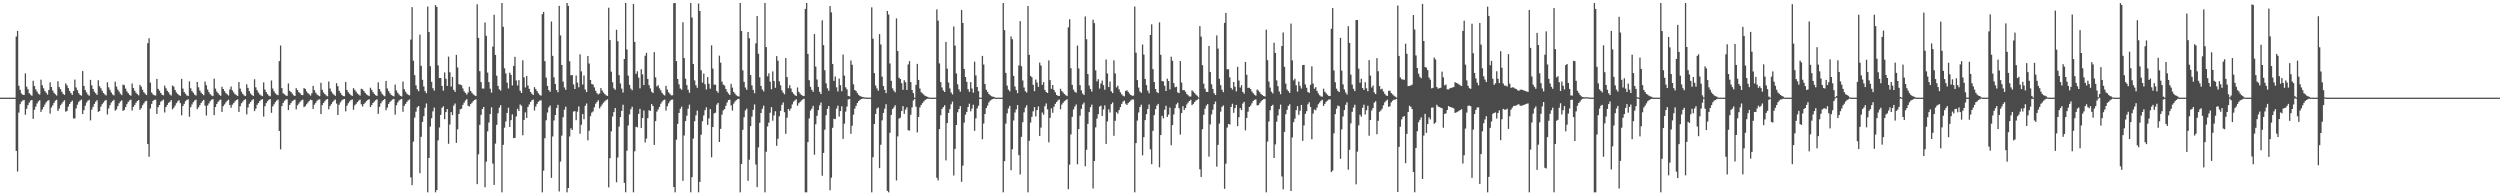 <?xml version="1.0" encoding="UTF-8"?>
<svg xmlns="http://www.w3.org/2000/svg" width="1920" height="150">
  <path d="M0 74.995h1v1.000H0zM1 74.994h1v1.000H1zM2 74.995h1v1.000H2zM3 74.996h1v1.000H3zM4 74.995h1v1.000H4zM5 74.997h1v1.000H5zM6 74.996h1v1.000H6zM7 74.997h1v1.000H7zM8 74.996h1v1.000H8zM9 74.997h1v1.000H9zM10 74.997h1v1.000H10zM11 74.996h1v1.000H11zM12 28.066h1v87.876H12zM13 23.759h1v107.973H13zM14 65.829h1v20.659H14zM15 69.024h1v11.026H15zM16 71.802h1v6.336H16zM17 72.732h1v4.494H17zM18 72.975h1v3.754H18zM19 56.359h1v31.768H19zM20 66.573h1v17.004H20zM21 68.566h1v12.180H21zM22 71.566h1v7.213H22zM23 72.648h1v4.633H23zM24 73.570h1v3.167H24zM25 62.001h1v29.299H25zM26 66.074h1v18.260H26zM27 68.682h1v13.172H27zM28 70.365h1v9.073H28zM29 71.925h1v5.955H29zM30 72.674h1v4.265H30zM31 61.201h1v24.757H31zM32 65.478h1v18.600H32zM33 67.802h1v14.333H33zM34 69.952h1v10.318H34zM35 71.197h1v7.338H35zM36 72.669h1v4.752H36zM37 69.127h1v7.786H37zM38 63.234h1v24.025H38zM39 66.824h1v15.742H39zM40 69.483h1v11.488H40zM41 71.221h1v7.757H41zM42 72.398h1v4.909H42zM43 73.345h1v3.316H43zM44 62.396h1v22.873H44zM45 66.854h1v16.610H45zM46 68.432h1v12.485H46zM47 70.437h1v9.119H47zM48 72.063h1v6.051H48zM49 72.871h1v4.134H49zM50 64.052h1v21.737H50zM51 65.533h1v19.657H51zM52 67.691h1v14.244H52zM53 69.892h1v9.988H53zM54 71.545h1v6.842H54zM55 72.881h1v4.392H55zM56 69.871h1v21.152H56zM57 61.141h1v29.771H57zM58 67.158h1v16.113H58zM59 69.282h1v11.106H59zM60 71.552h1v6.700H60zM61 72.886h1v4.375H61zM62 73.492h1v3.026H62zM63 54.586h1v33.034H63zM64 65.973h1v18.669H64zM65 69.117h1v12.081H65zM66 70.952h1v7.817H66zM67 72.622h1v4.723H67zM68 73.510h1v3.149H68zM69 61.356h1v31.093H69zM70 65.523h1v18.635H70zM71 68.307h1v13.764H71zM72 70.380h1v9.464H72zM73 71.650h1v6.476H73zM74 72.864h1v4.082H74zM75 61.622h1v24.286H75zM76 66.180h1v19.107H76zM77 67.782h1v14.147H77zM78 69.734h1v10.268H78zM79 71.456h1v7.277H79zM80 72.478h1v4.960H80zM81 73.342h1v3.394H81zM82 63.210h1v24.710H82zM83 67.091h1v16.193H83zM84 68.945h1v11.843H84zM85 70.992h1v7.776H85zM86 72.531h1v5.082H86zM87 73.258h1v3.409H87zM88 62.723h1v22.265H88zM89 66.435h1v17.574H89zM90 68.811h1v12.682H90zM91 70.373h1v9.007H91zM92 71.983h1v5.999H92zM93 73.087h1v3.954H93zM94 64.965h1v20.232H94zM95 65.461h1v18.979H95zM96 68.049h1v14.211H96zM97 70.210h1v9.826H97zM98 71.525h1v6.763H98zM99 72.827h1v4.352H99zM100 73.512h1v3.013H100zM101 64.137h1v20.776H101zM102 67.619h1v14.471H102zM103 69.637h1v10.948H103zM104 71.211h1v7.677H104zM105 72.293h1v5.260H105zM106 73.217h1v3.649H106zM107 65.187h1v19.212H107zM108 66.583h1v16.485H108zM109 68.924h1v11.907H109zM110 70.814h1v8.581H110zM111 71.924h1v5.990H111zM112 73.003h1v4.408H112zM113 33.182h1v77.477H113zM114 29.389h1v90.986H114zM115 63.427h1v19.932H115zM116 71.083h1v8.722H116zM117 72.471h1v5.050H117zM118 73.187h1v3.495H118zM119 73.349h1v3.185H119zM120 60.575h1v26.926H120zM121 68.265h1v14.044H121zM122 69.635h1v11.003H122zM123 71.390h1v6.750H123zM124 72.784h1v4.527H124zM125 73.196h1v3.360H125zM126 65.733h1v20.663H126zM127 67.784h1v14.451H127zM128 69.744h1v10.863H128zM129 70.869h1v8.091H129zM130 72.543h1v5.647H130zM131 73.357h1v3.545H131zM132 65.700h1v18.343H132zM133 66.509h1v16.251H133zM134 69.133h1v11.977H134zM135 70.945h1v8.306H135zM136 72.122h1v5.709H136zM137 73.087h1v3.890H137zM138 73.609h1v5.604H138zM139 60.555h1v28.025H139zM140 68.040h1v13.399H140zM141 70.720h1v8.985H141zM142 71.990h1v5.744H142zM143 73.244h1v3.461H143zM144 73.759h1v2.512H144zM145 62.444h1v27.220H145zM146 67.765h1v14.619H146zM147 69.996h1v10.211H147zM148 71.208h1v7.249H148zM149 72.653h1v4.547H149zM150 73.396h1v3.171H150zM151 62.914h1v20.955H151zM152 67.025h1v15.395H152zM153 69.481h1v11.306H153zM154 71.104h1v7.933H154zM155 72.204h1v5.461H155zM156 73.172h1v3.453H156zM157 62.600h1v18.542H157zM158 65.467h1v23.258H158zM159 68.780h1v12.250H159zM160 70.762h1v8.630H160zM161 72.361h1v5.292H161zM162 73.254h1v3.357H162zM163 73.855h1v2.262H163zM164 60.416h1v27.983H164zM165 68.055h1v14.185H165zM166 70.286h1v9.616H166zM167 71.544h1v6.685H167zM168 72.819h1v4.248H168zM169 73.580h1v2.890H169zM170 66.634h1v19.352H170zM171 68.373h1v13.146H171zM172 70.007h1v10.168H172zM173 71.513h1v7.146H173zM174 72.424h1v4.993H174zM175 73.344h1v3.274H175zM176 68.728h1v11.902H176zM177 66.445h1v16.324H177zM178 69.414h1v10.986H178zM179 70.953h1v8.237H179zM180 72.271h1v5.596H180zM181 73.050h1v3.825H181zM182 73.682h1v2.663H182zM183 63.041h1v22.901H183zM184 68.042h1v13.589H184zM185 70.475h1v8.814H185zM186 72.134h1v5.905H186zM187 73.267h1v3.579H187zM188 73.763h1v2.419H188zM189 64.758h1v23.087H189zM190 67.524h1v15.004H190zM191 70.013h1v9.730H191zM192 71.815h1v6.578H192zM193 72.845h1v4.162H193zM194 73.727h1v2.472H194zM195 60.895h1v24.445H195zM196 67.067h1v16.439H196zM197 69.251h1v11.259H197zM198 71.073h1v8.074H198zM199 72.493h1v5.160H199zM200 73.274h1v3.361H200zM201 73.833h1v2.299H201zM202 63.259h1v26.282H202zM203 68.759h1v12.865H203zM204 70.746h1v8.448H204zM205 72.307h1v5.421H205zM206 73.466h1v3.163H206zM207 73.958h1v2.117H207zM208 61.788h1v24.838H208zM209 67.994h1v13.735H209zM210 70.111h1v9.997H210zM211 71.698h1v6.780H211zM212 72.628h1v4.612H212zM213 73.090h1v3.354H213zM214 46.950h1v53.588H214zM215 34.966h1v79.762H215zM216 67.706h1v13.807H216zM217 71.660h1v7.396H217zM218 72.420h1v4.979H218zM219 73.316h1v3.054H219zM220 73.612h1v2.671H220zM221 64.107h1v20.476H221zM222 69.722h1v10.856H222zM223 70.657h1v8.491H223zM224 71.864h1v5.825H224zM225 73.146h1v3.904H225zM226 73.737h1v2.757H226zM227 67.709h1v16.309H227zM228 69.119h1v11.756H228zM229 70.739h1v8.845H229zM230 71.591h1v6.591H230zM231 72.885h1v4.202H231zM232 73.074h1v3.489H232zM233 67.634h1v14.671H233zM234 68.312h1v13.176H234zM235 70.233h1v9.835H235zM236 71.529h1v7.205H236zM237 72.380h1v5.153H237zM238 73.400h1v3.077H238zM239 71.646h1v5.329H239zM240 65.966h1v17.714H240zM241 69.233h1v11.132H241zM242 71.170h1v7.836H242zM243 72.544h1v4.894H243zM244 73.301h1v3.258H244zM245 73.884h1v2.389H245zM246 63.613h1v23.977H246zM247 68.949h1v11.803H247zM248 71.005h1v8.095H248zM249 72.205h1v5.441H249zM250 73.259h1v3.286H250zM251 73.940h1v2.111H251zM252 62.620h1v21.328H252zM253 67.920h1v13.544H253zM254 70.237h1v9.733H254zM255 71.792h1v6.616H255zM256 72.722h1v4.486H256zM257 73.614h1v2.752H257zM258 63.917h1v15.643H258zM259 66.196h1v22.142H259zM260 69.701h1v10.751H260zM261 71.336h1v7.249H261zM262 72.802h1v4.374H262zM263 73.663h1v2.710H263zM264 73.945h1v2.094H264zM265 62.927h1v22.560H265zM266 69.094h1v12.104H266zM267 70.846h1v8.456H267zM268 71.929h1v6.016H268zM269 73.022h1v3.887H269zM270 73.719h1v2.658H270zM271 67.677h1v16.624H271zM272 68.947h1v11.987H272zM273 70.390h1v9.369H273zM274 71.768h1v6.665H274zM275 72.611h1v4.681H275zM276 73.430h1v3.040H276zM277 68.127h1v11.987H277zM278 68.598h1v13.196H278zM279 69.913h1v10.001H279zM280 71.300h1v7.559H280zM281 72.492h1v5.173H281zM282 73.176h1v3.580H282zM283 73.755h1v2.412H283zM284 67.373h1v14.778H284zM285 68.945h1v11.870H285zM286 70.744h1v8.316H286zM287 72.150h1v5.876H287zM288 73.144h1v3.807H288zM289 73.688h1v2.585H289zM290 63.240h1v24.228H290zM291 68.387h1v13.699H291zM292 70.313h1v9.096H292zM293 72.096h1v5.772H293zM294 73.266h1v3.545H294zM295 73.926h1v2.121H295zM296 62.143h1v22.519H296zM297 67.919h1v14.740H297zM298 69.916h1v9.926H298zM299 71.564h1v6.701H299zM300 72.839h1v4.462H300zM301 73.515h1v2.894H301zM302 74.000h1v1.990H302zM303 64.949h1v23.098H303zM304 69.482h1v11.368H304zM305 71.247h1v7.451H305zM306 72.618h1v4.601H306zM307 73.649h1v2.792H307zM308 74.041h1v1.949H308zM309 62.652h1v23.138H309zM310 68.448h1v12.856H310zM311 70.393h1v9.419H311zM312 71.879h1v6.409H312zM313 72.763h1v4.351H313zM314 73.197h1v3.169H314zM315 30.425h1v105.831H315zM316 5.472h1v136.716H316zM317 46.612h1v62.132H317zM318 57.689h1v32.634H318zM319 65.546h1v20.234H319zM320 68.524h1v13.879H320zM321 70.043h1v11.366H321zM322 26.560h1v106.404H322zM323 50.550h1v54.536H323zM324 61.280h1v32.352H324zM325 66.400h1v22.823H325zM326 70.033h1v12.695H326zM327 71.561h1v7.912H327zM328 5.013h1v142.691H328zM329 24.637h1v96.650H329zM330 50.840h1v46.377H330zM331 62.874h1v27.943H331zM332 67.738h1v17.841H332zM333 69.571h1v13.089H333zM334 3.877h1v143.828H334zM335 5.350h1v140.634H335zM336 50.228h1v57.581H336zM337 59.893h1v38.015H337zM338 59.880h1v28.348H338zM339 66.013h1v16.797H339zM340 69.585h1v12.070H340zM341 55.580h1v35.943H341zM342 60.483h1v25.564H342zM343 66.019h1v17.768H343zM344 43.488h1v66.976H344zM345 55.477h1v40.181H345zM346 66.449h1v19.653H346zM347 59.045h1v29.399H347zM348 68.984h1v12.140H348zM349 70.553h1v8.942H349zM350 42.122h1v67.577H350zM351 51.796h1v47.539H351zM352 64.649h1v22.870H352zM353 65.020h1v18.933H353zM354 65.457h1v18.022H354zM355 67.938h1v12.616H355zM356 70.161h1v8.667H356zM357 71.361h1v5.779H357zM358 72.629h1v3.519H358zM359 71.018h1v10.193H359zM360 66.684h1v15.119H360zM361 69.820h1v10.131H361zM362 71.286h1v7.606H362zM363 72.495h1v5.148H363zM364 73.223h1v3.461H364zM365 73.776h1v2.488H365zM366 3.307h1v138.086H366zM367 29.091h1v89.451H367zM368 54.688h1v41.267H368zM369 63.061h1v25.150H369zM370 67.942h1v15.769H370zM371 68.049h1v14.086H371zM372 17.307h1v126.499H372zM373 27.518h1v96.628H373zM374 55.768h1v45.138H374zM375 63.069h1v31.042H375zM376 68.080h1v19.533H376zM377 71.124h1v11.322H377zM378 35.811h1v89.859H378zM379 11.309h1v130.711H379zM380 42.173h1v68.131H380zM381 58.188h1v37.712H381zM382 65.961h1v21.004H382zM383 68.602h1v14.068H383zM384 69.554h1v11.225H384zM385 2.296h1v145.409H385zM386 20.566h1v90.628H386zM387 52.437h1v45.624H387zM388 56.370h1v36.920H388zM389 63.480h1v23.229H389zM390 67.933h1v14.821H390zM391 55.795h1v41.752H391zM392 57.495h1v34.781H392zM393 65.635h1v22.206H393zM394 50.653h1v55.419H394zM395 43.631h1v62.231H395zM396 61.785h1v27.641H396zM397 65.625h1v17.939H397zM398 61.545h1v23.710H398zM399 69.679h1v10.537H399zM400 71.412h1v9.729H400zM401 46.322h1v57.587H401zM402 59.436h1v32.655H402zM403 67.192h1v19.106H403zM404 58.312h1v32.286H404zM405 65.712h1v16.452H405zM406 68.206h1v12.027H406zM407 70.657h1v7.683H407zM408 71.963h1v5.080H408zM409 72.972h1v3.490H409zM410 66.939h1v17.934H410zM411 68.470h1v13.344H411zM412 69.991h1v9.786H412zM413 71.644h1v6.534H413zM414 72.864h1v4.402H414zM415 73.479h1v3.583H415zM416 10.896h1v136.809H416zM417 9.147h1v121.916H417zM418 46.930h1v59.191H418zM419 59.606h1v32.754H419zM420 65.942h1v20.496H420zM421 69.213h1v13.286H421zM422 70.428h1v10.614H422zM423 16.465h1v120.152H423zM424 42.918h1v61.881H424zM425 59.410h1v33.107H425zM426 64.581h1v23.755H426zM427 69.099h1v13.915H427zM428 70.852h1v9.626H428zM429 4.506h1v142.558H429zM430 27.201h1v96.886H430zM431 49.902h1v54.258H431zM432 62.692h1v27.390H432zM433 67.167h1v17.102H433zM434 68.972h1v12.970H434zM435 2.296h1v145.409H435zM436 4.510h1v139.868H436zM437 47.037h1v57.764H437zM438 57.847h1v40.704H438zM439 57.586h1v42.261H439zM440 64.825h1v20.838H440zM441 68.343h1v17.022H441zM442 57.938h1v34.382H442zM443 63.457h1v22.296H443zM444 67.003h1v14.763H444zM445 41.729h1v60.971H445zM446 54.784h1v41.027H446zM447 64.910h1v22.621H447zM448 57.970h1v33.580H448zM449 68.755h1v12.519H449zM450 70.704h1v8.787H450zM451 43.010h1v64.763H451zM452 48.806h1v51.622H452zM453 61.455h1v27.765H453zM454 64.586h1v21.911H454zM455 64.904h1v20.682H455zM456 67.138h1v15.287H456zM457 69.659h1v10.011H457zM458 71.592h1v6.678H458zM459 72.486h1v4.521H459zM460 71.759h1v11.516H460zM461 67.644h1v14.099H461zM462 69.525h1v10.701H462zM463 71.068h1v7.784H463zM464 72.257h1v5.589H464zM465 73.197h1v3.683H465zM466 73.652h1v2.623H466zM467 5.940h1v137.957H467zM468 30.758h1v90.728H468zM469 55.023h1v45.908H469zM470 63.171h1v26.357H470zM471 67.844h1v18.215H471zM472 68.950h1v14.030H472zM473 22.811h1v117.177H473zM474 31.702h1v89.261H474zM475 57.713h1v39.508H475zM476 64.089h1v25.819H476zM477 68.059h1v17.105H477zM478 71.040h1v9.398H478zM479 45.312h1v95.109H479zM480 2.296h1v145.356H480zM481 37.987h1v77.768H481zM482 58.055h1v38.363H482zM483 65.155h1v22.726H483zM484 68.046h1v15.862H484zM485 69.335h1v12.622H485zM486 3.043h1v144.662H486zM487 32.164h1v84.080H487zM488 56.727h1v40.663H488zM489 54.717h1v43.098H489zM490 59.589h1v27.905H490zM491 67.826h1v15.761H491zM492 53.185h1v45.082H492zM493 57.149h1v33.455H493zM494 65.348h1v19.542H494zM495 42.800h1v66.668H495zM496 40.560h1v65.899H496zM497 60.640h1v30.128H497zM498 65.370h1v19.321H498zM499 67.879h1v17.296H499zM500 70.462h1v9.481H500zM501 71.476h1v9.967H501zM502 40.025h1v71.294H502zM503 59.381h1v33.631H503zM504 66.388h1v19.366H504zM505 65.434h1v18.620H505zM506 67.839h1v14.287H506zM507 69.358h1v10.293H507zM508 71.322h1v6.811H508zM509 72.595h1v4.402H509zM510 73.322h1v3.178H510zM511 65.921h1v19.019H511zM512 68.756h1v12.868H512zM513 70.864h1v8.497H513zM514 72.061h1v5.706H514zM515 73.221h1v3.444H515zM516 73.187h1v3.269H516zM517 2.457h1v141.155H517zM518 2.296h1v145.409H518zM519 46.877h1v60.441H519zM520 60.685h1v34.436H520zM521 64.766h1v22.027H521zM522 67.975h1v15.553H522zM523 68.919h1v13.004H523zM524 17.092h1v121.797H524zM525 44.584h1v59.475H525zM526 60.416h1v32.545H526zM527 65.381h1v23.508H527zM528 68.905h1v14.620H528zM529 71.230h1v9.136H529zM530 2.296h1v145.409H530zM531 13.473h1v122.541H531zM532 49.112h1v57.287H532zM533 61.754h1v31.403H533zM534 65.409h1v23.149H534zM535 67.426h1v17.496H535zM536 2.706h1v144.998H536zM537 8.442h1v131.213H537zM538 53.966h1v49.530H538zM539 63.428h1v29.682H539zM540 56.529h1v32.143H540zM541 64.697h1v19.917H541zM542 68.691h1v13.726H542zM543 59.162h1v36.744H543zM544 64.294h1v26.708H544zM545 68.073h1v15.695H545zM546 34.794h1v86.031H546zM547 52.702h1v44.816H547zM548 65.005h1v22.081H548zM549 65.039h1v21.481H549zM550 69.853h1v10.524H550zM551 71.205h1v7.785H551zM552 42.764h1v66.291H552zM553 48.127h1v50.866H553zM554 62.654h1v25.374H554zM555 64.984h1v19.796H555zM556 65.710h1v18.125H556zM557 68.303h1v12.887H557zM558 70.476h1v8.225H558zM559 71.825h1v5.015H559zM560 72.979h1v3.591H560zM561 64.367h1v16.647H561zM562 67.299h1v17.625H562zM563 70.535h1v9.087H563zM564 71.898h1v6.102H564zM565 73.143h1v3.797H565zM566 73.827h1v2.297H566zM567 74.119h1v1.786H567zM568 2.296h1v145.409H568zM569 23.790h1v102.156H569zM570 54.002h1v45.701H570zM571 62.867h1v27.175H571zM572 67.203h1v17.624H572zM573 68.987h1v14.444H573zM574 24.560h1v114.271H574zM575 29.374h1v93.240H575zM576 57.638h1v39.256H576zM577 65.604h1v23.971H577zM578 69.055h1v15.332H578zM579 71.633h1v8.573H579zM580 33.267h1v93.081H580zM581 12.322h1v131.377H581zM582 41.264h1v71.942H582zM583 59.393h1v34.941H583zM584 66.013h1v20.748H584zM585 68.709h1v14.832H585zM586 70.189h1v10.986H586zM587 2.296h1v145.409H587zM588 36.156h1v80.356H588zM589 58.628h1v38.507H589zM590 56.309h1v37.854H590zM591 62.739h1v23.842H591zM592 68.562h1v13.757H592zM593 54.852h1v37.887H593zM594 62.249h1v26.374H594zM595 67.442h1v18.015H595zM596 43.114h1v68.858H596zM597 46.610h1v59.931H597zM598 62.464h1v26.890H598zM599 65.514h1v19.660H599zM600 69.396h1v11.117H600zM601 71.137h1v7.562H601zM602 72.372h1v13.804H602zM603 44.528h1v58.211H603zM604 59.178h1v31.204H604zM605 67.761h1v15.966H605zM606 65.449h1v19.595H606zM607 67.946h1v15.286H607zM608 70.687h1v9.498H608zM609 71.985h1v6.109H609zM610 73.140h1v3.972H610zM611 73.716h1v2.521H611zM612 67.160h1v14.027H612zM613 70.528h1v8.775H613zM614 71.844h1v6.460H614zM615 72.906h1v4.307H615zM616 73.511h1v2.875H616zM617 73.807h1v2.027H617zM618 6.835h1v140.869H618zM619 2.296h1v145.409H619zM620 41.398h1v67.772H620zM621 61.602h1v29.384H621zM622 66.684h1v18.275H622zM623 68.951h1v14.471H623zM624 70.496h1v10.802H624zM625 26.142h1v92.689H625zM626 51.120h1v44.293H626zM627 61.058h1v27.874H627zM628 66.782h1v17.816H628zM629 70.484h1v10.455H629zM630 72.265h1v6.478H630zM631 15.621h1v119.346H631zM632 34.665h1v82.780H632zM633 53.958h1v45.639H633zM634 64.035h1v24.414H634zM635 67.821h1v15.738H635zM636 69.741h1v11.668H636zM637 4.629h1v141.512H637zM638 9.520h1v126.925H638zM639 49.093h1v49.068H639zM640 62.121h1v29.071H640zM641 58.710h1v32.772H641zM642 67.060h1v16.365H642zM643 70.220h1v10.947H643zM644 60.300h1v29.245H644zM645 65.447h1v19.863H645zM646 70.086h1v11.582H646zM647 41.901h1v64.773H647zM648 58.052h1v36.914H648zM649 67.063h1v18.639H649zM650 68.646h1v13.169H650zM651 73.685h1v2.719H651zM652 74.059h1v1.921H652zM653 46.455h1v56.298H653zM654 49.711h1v46.833H654zM655 64.784h1v23.271H655zM656 69.101h1v14.330H656zM657 69.933h1v11.369H657zM658 71.551h1v7.556H658zM659 72.909h1v4.734H659zM660 73.765h1v2.934H660zM661 74.213h1v1.815H661zM662 74.462h1v1.313H662zM663 74.702h1v1.000H663zM664 74.887h1v1.000H664zM665 74.909h1v1.000H665zM666 74.999h1v1.000H666zM667 75.000h1v1.000H667zM668 75.000h1v1.000H668zM669 5.688h1v142.016H669zM670 29.676h1v91.115H670zM671 56.165h1v39.058H671zM672 65.619h1v21.945H672zM673 67.867h1v15.527H673zM674 69.696h1v12.831H674zM675 26.238h1v102.901H675zM676 34.152h1v77.006H676zM677 58.865h1v33.535H677zM678 66.062h1v20.668H678zM679 69.022h1v14.511H679zM680 71.503h1v8.521H680zM681 8.397h1v138.181H681zM682 11.153h1v136.552H682zM683 48.731h1v53.194H683zM684 62.072h1v26.194H684zM685 67.823h1v16.001H685zM686 69.606h1v12.878H686zM687 70.929h1v9.931H687zM688 14.123h1v124.471H688zM689 39.195h1v65.534H689zM690 59.675h1v31.427H690zM691 60.717h1v29.649H691zM692 63.877h1v21.440H692zM693 68.945h1v12.539H693zM694 61.627h1v25.769H694zM695 63.190h1v20.990H695zM696 69.044h1v13.369H696zM697 49.517h1v50.514H697zM698 46.946h1v53.330H698zM699 63.007h1v25.126H699zM700 69.108h1v13.396H700zM701 71.546h1v5.633H701zM702 75.000h1v1.000H702zM703 65.165h1v16.781H703zM704 49.032h1v52.638H704zM705 61.407h1v28.380H705zM706 68.019h1v14.509H706zM707 70.849h1v9.738H707zM708 71.723h1v7.471H708zM709 72.648h1v5.252H709zM710 73.561h1v3.318H710zM711 74.030h1v2.159H711zM712 74.371h1v1.451H712zM713 74.895h1v1.000H713zM714 75.000h1v1.000H714zM715 75.000h1v1.000H715zM716 75.000h1v1.000H716zM717 75.000h1v1.000H717zM718 75.000h1v1.000H718zM719 7.208h1v129.360H719zM720 15.812h1v122.809H720zM721 48.694h1v50.427H721zM722 63.033h1v25.506H722zM723 67.189h1v16.366H723zM724 69.492h1v12.761H724zM725 70.613h1v10.221H725zM726 32.214h1v90.953H726zM727 52.718h1v41.802H727zM728 63.388h1v23.396H728zM729 67.880h1v15.858H729zM730 70.999h1v9.136H730zM731 72.507h1v5.529H731zM732 20.312h1v114.478H732zM733 35.033h1v79.307H733zM734 56.420h1v39.565H734zM735 64.753h1v21.484H735zM736 68.610h1v15.102H736zM737 70.377h1v11.123H737zM738 7.697h1v131.946H738zM739 17.677h1v109.572H739zM740 52.924h1v41.256H740zM741 59.157h1v28.883H741zM742 62.896h1v23.065H742zM743 68.466h1v13.714H743zM744 70.524h1v9.158H744zM745 63.070h1v22.410H745zM746 67.967h1v15.415H746zM747 71.144h1v9.305H747zM748 47.332h1v53.149H748zM749 57.908h1v32.969H749zM750 66.791h1v16.443H750zM751 69.970h1v11.222H751zM752 74.965h1v1.000H752zM753 75.000h1v1.000H753zM754 42.889h1v64.089H754zM755 49.582h1v45.292H755zM756 64.581h1v22.967H756zM757 68.933h1v14.075H757zM758 70.584h1v10.481H758zM759 72.121h1v6.542H759zM760 73.168h1v4.160H760zM761 73.858h1v2.681H761zM762 74.217h1v1.839H762zM763 74.450h1v1.242H763zM764 74.999h1v1.000H764zM765 75.000h1v1.000H765zM766 75.000h1v1.000H766zM767 75.000h1v1.000H767zM768 75.000h1v1.000H768zM769 74.986h1v1.000H769zM770 2.296h1v145.409H770zM771 23.125h1v100.617H771zM772 55.977h1v38.946H772zM773 65.748h1v21.334H773zM774 68.791h1v14.536H774zM775 70.137h1v11.172H775zM776 27.965h1v102.765H776zM777 30.172h1v84.450H777zM778 58.271h1v34.242H778zM779 66.469h1v19.941H779zM780 69.202h1v14.761H780zM781 71.526h1v9.140H781zM782 50.265h1v68.895H782zM783 16.222h1v117.819H783zM784 50.820h1v54.303H784zM785 61.785h1v32.111H785zM786 67.197h1v19.093H786zM787 70.042h1v12.648H787zM788 71.066h1v9.766H788zM789 4.613h1v143.092H789zM790 42.119h1v66.002H790zM791 58.311h1v35.884H791zM792 59.363h1v30.363H792zM793 65.139h1v20.347H793zM794 69.983h1v12.275H794zM795 61.079h1v28.322H795zM796 63.416h1v21.119H796zM797 66.738h1v15.017H797zM798 48.062h1v56.385H798zM799 50.321h1v47.698H799zM800 65.199h1v21.244H800zM801 63.074h1v25.023H801zM802 69.039h1v12.510H802zM803 70.679h1v8.791H803zM804 71.427h1v12.597H804zM805 46.369h1v62.945H805zM806 61.566h1v28.952H806zM807 68.174h1v15.050H807zM808 65.302h1v21.307H808zM809 69.066h1v12.908H809zM810 70.864h1v8.882H810zM811 72.892h1v5.454H811zM812 73.593h1v3.511H812zM813 73.746h1v2.627H813zM814 68.224h1v15.710H814zM815 69.869h1v10.466H815zM816 71.009h1v7.884H816zM817 72.184h1v5.520H817zM818 73.112h1v3.841H818zM819 73.762h1v2.493H819zM820 21.002h1v124.257H820zM821 14.776h1v111.704H821zM822 52.358h1v50.842H822zM823 65.156h1v24.532H823zM824 68.795h1v15.263H824zM825 70.435h1v11.413H825zM826 71.230h1v8.984H826zM827 35.017h1v91.180H827zM828 52.558h1v46.547H828zM829 65.421h1v23.426H829zM830 69.404h1v14.192H830zM831 71.809h1v8.418H831zM832 72.966h1v5.835H832zM833 12.642h1v115.026H833zM834 30.147h1v84.913H834zM835 56.830h1v38.304H835zM836 65.663h1v20.476H836zM837 68.322h1v14.017H837zM838 70.301h1v10.045H838zM839 15.168h1v129.553H839zM840 17.783h1v105.861H840zM841 54.003h1v43.851H841zM842 62.471h1v28.640H842zM843 60.822h1v26.862H843zM844 68.027h1v13.845H844zM845 64.138h1v16.996H845zM846 61.828h1v27.207H846zM847 65.360h1v18.723H847zM848 68.929h1v12.005H848zM849 45.696h1v64.836H849zM850 56.446h1v36.832H850zM851 66.867h1v17.152H851zM852 62.686h1v23.743H852zM853 70.153h1v9.837H853zM854 71.475h1v7.209H854zM855 46.353h1v57.927H855zM856 56.360h1v36.420H856zM857 67.104h1v19.047H857zM858 65.867h1v21.408H858zM859 68.629h1v15.903H859zM860 70.835h1v11.415H860zM861 72.452h1v7.344H861zM862 73.549h1v4.551H862zM863 74.021h1v3.215H863zM864 69.891h1v9.709H864zM865 69.255h1v11.400H865zM866 70.614h1v8.602H866zM867 71.906h1v6.341H867zM868 72.960h1v4.198H868zM869 73.555h1v2.810H869zM870 73.427h1v3.010H870zM871 5.037h1v142.668H871zM872 40.483h1v69.438H872zM873 61.494h1v31.118H873zM874 67.298h1v19.079H874zM875 70.298h1v11.866H875zM876 71.309h1v9.061H876zM877 34.179h1v85.091H877zM878 41.950h1v63.417H878zM879 60.610h1v31.658H879zM880 65.365h1v22.282H880zM881 69.514h1v14.195H881zM882 71.621h1v8.595H882zM883 26.891h1v87.816H883zM884 18.704h1v107.400H884zM885 53.092h1v47.431H885zM886 62.969h1v25.449H886zM887 68.370h1v15.520H887zM888 70.729h1v10.375H888zM889 71.499h1v8.295H889zM890 17.172h1v111.315H890zM891 42.068h1v61.684H891zM892 62.262h1v26.713H892zM893 62.512h1v28.418H893zM894 65.843h1v18.453H894zM895 69.865h1v11.327H895zM896 60.405h1v29.411H896zM897 62.190h1v25.830H897zM898 68.672h1v13.984H898zM899 43.502h1v68.056H899zM900 46.697h1v49.362H900zM901 63.841h1v24.064H901zM902 67.002h1v16.066H902zM903 66.564h1v13.599H903zM904 70.905h1v8.001H904zM905 71.536h1v11.550H905zM906 46.905h1v56.454H906zM907 63.383h1v23.476H907zM908 69.213h1v12.340H908zM909 69.218h1v15.312H909zM910 70.410h1v12.565H910zM911 72.186h1v8.051H911zM912 73.170h1v5.632H912zM913 74.063h1v3.481H913zM914 74.114h1v2.509H914zM915 69.359h1v11.405H915zM916 70.341h1v9.448H916zM917 71.452h1v6.953H917zM918 72.629h1v4.561H918zM919 73.524h1v3.104H919zM920 74.789h1v1.000H920zM921 20.045h1v109.939H921zM922 28.125h1v107.784H922zM923 50.098h1v49.120H923zM924 64.251h1v23.909H924zM925 68.090h1v15.414H925zM926 70.522h1v10.580H926zM927 70.611h1v9.311H927zM928 35.277h1v85.068H928zM929 55.237h1v40.317H929zM930 64.712h1v23.134H930zM931 68.276h1v15.981H931zM932 71.599h1v8.397H932zM933 72.979h1v4.986H933zM934 27.162h1v100.854H934zM935 37.345h1v73.905H935zM936 60.510h1v34.401H936zM937 65.357h1v20.414H937zM938 68.857h1v13.204H938zM939 70.765h1v10.211H939zM940 17.585h1v127.393H940zM941 9.945h1v115.747H941zM942 53.161h1v44.822H942zM943 53.245h1v41.967H943zM944 59.406h1v36.253H944zM945 67.472h1v14.643H945zM946 68.806h1v10.881H946zM947 62.979h1v23.638H947zM948 66.581h1v16.446H948zM949 70.146h1v10.450H949zM950 51.295h1v45.570H950zM951 61.845h1v28.235H951zM952 67.283h1v15.770H952zM953 65.418h1v19.142H953zM954 70.536h1v9.004H954zM955 71.947h1v6.269H955zM956 47.581h1v52.575H956zM957 57.399h1v33.174H957zM958 67.552h1v18.267H958zM959 67.310h1v14.886H959zM960 68.360h1v12.808H960zM961 70.249h1v9.102H961zM962 71.588h1v5.983H962zM963 72.744h1v3.890H963zM964 73.486h1v2.846H964zM965 68.758h1v12.162H965zM966 69.524h1v11.251H966zM967 70.849h1v8.436H967zM968 72.233h1v5.661H968zM969 73.010h1v3.867H969zM970 73.744h1v2.446H970zM971 74.152h1v1.772H971zM972 22.771h1v124.934H972zM973 46.246h1v62.525H973zM974 62.593h1v30.733H974zM975 67.274h1v17.415H975zM976 70.463h1v10.938H976zM977 71.754h1v8.738H977zM978 32.796h1v88.565H978zM979 40.630h1v70.293H979zM980 61.724h1v31.755H980zM981 66.192h1v22.498H981zM982 70.264h1v13.602H982zM983 72.366h1v7.950H983zM984 35.310h1v100.224H984zM985 24.914h1v120.468H985zM986 51.349h1v49.930H986zM987 64.181h1v23.517H987zM988 68.763h1v15.573H988zM989 70.016h1v11.360H989zM990 71.328h1v8.736H990zM991 18.138h1v128.535H991zM992 46.395h1v59.156H992zM993 61.764h1v32.091H993zM994 60.452h1v30.663H994zM995 65.560h1v19.089H995zM996 70.331h1v11.184H996zM997 62.680h1v25.531H997zM998 65.908h1v19.062H998zM999 67.995h1v12.604H999zM1000 49.954h1v58.255H1000zM1001 49.803h1v46.553H1001zM1002 64.794h1v22.679H1002zM1003 67.400h1v17.987H1003zM1004 70.658h1v9.481H1004zM1005 71.332h1v7.202H1005zM1006 65.131h1v17.039H1006zM1007 50.930h1v56.093H1007zM1008 64.129h1v23.121H1008zM1009 68.088h1v16.041H1009zM1010 66.902h1v17.830H1010zM1011 69.861h1v12.759H1011zM1012 71.707h1v8.374H1012zM1013 73.151h1v5.568H1013zM1014 74.055h1v3.346H1014zM1015 74.243h1v2.352H1015zM1016 68.107h1v13.239H1016zM1017 70.477h1v9.274H1017zM1018 71.627h1v6.579H1018zM1019 72.816h1v4.498H1019zM1020 73.652h1v2.781H1020zM1021 73.781h1v2.541H1021zM1022 22.083h1v110.050H1022zM1023 6.204h1v124.785H1023zM1024 54.096h1v48.359H1024zM1025 63.156h1v24.500H1025zM1026 68.116h1v15.334H1026zM1027 69.850h1v11.220H1027zM1028 70.687h1v10.869H1028zM1029 29.096h1v92.844H1029zM1030 54.206h1v45.176H1030zM1031 64.810h1v24.628H1031zM1032 68.729h1v15.793H1032zM1033 71.017h1v9.465H1033zM1034 72.618h1v5.993H1034zM1035 20.096h1v110.188H1035zM1036 32.991h1v82.071H1036zM1037 57.269h1v37.436H1037zM1038 64.903h1v21.016H1038zM1039 68.214h1v14.375H1039zM1040 70.000h1v10.428H1040zM1041 15.404h1v126.176H1041zM1042 15.335h1v101.075H1042zM1043 52.714h1v43.537H1043zM1044 63.550h1v24.591H1044zM1045 60.478h1v29.127H1045zM1046 67.511h1v15.293H1046zM1047 69.094h1v11.296H1047zM1048 63.130h1v24.796H1048zM1049 67.809h1v16.878H1049zM1050 70.104h1v11.107H1050zM1051 46.205h1v58.037H1051zM1052 58.043h1v34.089H1052zM1053 67.156h1v17.731H1053zM1054 65.644h1v17.367H1054zM1055 71.033h1v7.768H1055zM1056 72.256h1v5.522H1056zM1057 44.625h1v58.467H1057zM1058 54.716h1v38.072H1058zM1059 66.089h1v19.784H1059zM1060 68.605h1v16.208H1060zM1061 68.129h1v15.373H1061zM1062 70.253h1v10.576H1062zM1063 71.991h1v6.578H1063zM1064 73.208h1v4.242H1064zM1065 73.743h1v2.797H1065zM1066 69.811h1v12.285H1066zM1067 69.637h1v11.945H1067zM1068 71.495h1v7.168H1068zM1069 72.470h1v4.900H1069zM1070 73.423h1v3.117H1070zM1071 74.140h1v2.352H1071zM1072 74.983h1v1.000H1072zM1073 4.264h1v143.206H1073zM1074 42.977h1v69.834H1074zM1075 59.471h1v37.838H1075zM1076 60.842h1v30.837H1076zM1077 61.146h1v28.627H1077zM1078 61.287h1v27.834H1078zM1079 33.515h1v91.813H1079zM1080 41.326h1v61.472H1080zM1081 66.161h1v19.840H1081zM1082 65.959h1v15.233H1082zM1083 65.640h1v16.346H1083zM1084 64.953h1v18.821H1084zM1085 11.531h1v120.512H1085zM1086 22.705h1v124.950H1086zM1087 42.589h1v71.076H1087zM1088 52.202h1v48.599H1088zM1089 56.505h1v37.376H1089zM1090 58.983h1v33.012H1090zM1091 60.131h1v29.959H1091zM1092 2.946h1v134.535H1092zM1093 31.479h1v72.668H1093zM1094 51.513h1v35.956H1094zM1095 51.914h1v50.114H1095zM1096 53.882h1v41.345H1096zM1097 59.471h1v30.672H1097zM1098 61.191h1v30.578H1098zM1099 67.823h1v14.852H1099zM1100 67.466h1v15.084H1100zM1101 44.193h1v50.908H1101zM1102 45.668h1v48.443H1102zM1103 66.758h1v13.668H1103zM1104 68.106h1v13.697H1104zM1105 67.692h1v14.585H1105zM1106 67.392h1v15.287H1106zM1107 55.011h1v28.131H1107zM1108 59.416h1v38.686H1108zM1109 65.518h1v21.939H1109zM1110 64.939h1v22.168H1110zM1111 68.603h1v15.878H1111zM1112 68.664h1v12.760H1112zM1113 67.829h1v14.309H1113zM1114 67.513h1v14.849H1114zM1115 67.109h1v15.633H1115zM1116 66.842h1v16.385H1116zM1117 63.121h1v23.595H1117zM1118 63.722h1v22.574H1118zM1119 64.124h1v21.692H1119zM1120 64.803h1v20.333H1120zM1121 65.543h1v18.954H1121zM1122 66.101h1v17.762H1122zM1123 23.742h1v101.836H1123zM1124 15.947h1v103.298H1124zM1125 49.652h1v49.124H1125zM1126 61.750h1v24.742H1126zM1127 65.880h1v15.364H1127zM1128 67.751h1v13.328H1128zM1129 68.183h1v13.384H1129zM1130 18.206h1v118.408H1130zM1131 40.926h1v58.595H1131zM1132 56.029h1v31.595H1132zM1133 60.214h1v24.208H1133zM1134 63.447h1v19.147H1134zM1135 65.487h1v16.921H1135zM1136 17.655h1v123.692H1136zM1137 34.310h1v83.998H1137zM1138 52.443h1v48.427H1138zM1139 58.561h1v36.092H1139zM1140 61.056h1v30.693H1140zM1141 63.012h1v26.243H1141zM1142 5.109h1v142.596H1142zM1143 12.259h1v123.578H1143zM1144 50.107h1v48.096H1144zM1145 46.747h1v46.613H1145zM1146 60.466h1v26.941H1146zM1147 65.190h1v21.562H1147zM1148 63.973h1v22.374H1148zM1149 54.744h1v36.328H1149zM1150 60.552h1v26.249H1150zM1151 63.788h1v21.008H1151zM1152 39.302h1v68.377H1152zM1153 52.042h1v39.576H1153zM1154 64.102h1v19.532H1154zM1155 65.756h1v18.454H1155zM1156 65.764h1v18.487H1156zM1157 66.456h1v17.036H1157zM1158 41.572h1v57.458H1158zM1159 64.278h1v24.989H1159zM1160 67.474h1v16.759H1160zM1161 67.055h1v15.567H1161zM1162 67.160h1v14.189H1162zM1163 67.916h1v13.328H1163zM1164 68.375h1v12.677H1164zM1165 69.348h1v11.030H1165zM1166 69.720h1v10.365H1166zM1167 68.943h1v12.197H1167zM1168 68.739h1v12.532H1168zM1169 69.095h1v11.785H1169zM1170 69.508h1v11.010H1170zM1171 69.892h1v10.191H1171zM1172 70.282h1v9.458H1172zM1173 70.554h1v8.876H1173zM1174 7.671h1v140.034H1174zM1175 36.737h1v78.138H1175zM1176 58.717h1v35.368H1176zM1177 65.000h1v22.273H1177zM1178 66.694h1v16.616H1178zM1179 68.146h1v13.639H1179zM1180 25.264h1v105.170H1180zM1181 34.542h1v76.552H1181zM1182 56.311h1v37.655H1182zM1183 63.861h1v23.527H1183zM1184 67.921h1v13.844H1184zM1185 70.184h1v8.137H1185zM1186 41.985h1v86.870H1186zM1187 24.075h1v105.311H1187zM1188 49.523h1v55.790H1188zM1189 60.512h1v32.209H1189zM1190 64.078h1v23.299H1190zM1191 66.652h1v18.045H1191zM1192 68.140h1v14.567H1192zM1193 6.207h1v141.436H1193zM1194 37.738h1v72.865H1194zM1195 59.386h1v33.342H1195zM1196 58.524h1v33.486H1196zM1197 63.112h1v19.692H1197zM1198 69.850h1v9.483H1198zM1199 62.596h1v25.304H1199zM1200 65.862h1v18.838H1200zM1201 68.658h1v12.873H1201zM1202 49.966h1v50.921H1202zM1203 49.134h1v46.598H1203zM1204 63.720h1v23.507H1204zM1205 68.320h1v14.959H1205zM1206 73.307h1v3.387H1206zM1207 73.415h1v3.178H1207zM1208 46.728h1v43.240H1208zM1209 46.955h1v61.328H1209zM1210 62.074h1v23.469H1210zM1211 69.697h1v11.507H1211zM1212 71.307h1v7.796H1212zM1213 72.897h1v5.182H1213zM1214 73.991h1v2.614H1214zM1215 74.504h1v1.339H1215zM1216 74.707h1v1.000H1216zM1217 74.727h1v1.000H1217zM1218 74.533h1v1.000H1218zM1219 74.841h1v1.000H1219zM1220 74.840h1v1.000H1220zM1221 74.945h1v1.000H1221zM1222 75.000h1v1.000H1222zM1223 75.000h1v1.000H1223zM1224 2.296h1v145.409H1224zM1225 6.868h1v140.837H1225zM1226 51.323h1v51.979H1226zM1227 64.003h1v24.467H1227zM1228 68.640h1v14.755H1228zM1229 69.734h1v11.485H1229zM1230 70.984h1v9.556H1230zM1231 34.795h1v85.572H1231zM1232 55.442h1v39.349H1232zM1233 65.291h1v24.226H1233zM1234 68.908h1v14.774H1234zM1235 71.651h1v8.272H1235zM1236 72.995h1v4.947H1236zM1237 23.720h1v106.417H1237zM1238 37.954h1v74.477H1238zM1239 59.023h1v37.366H1239zM1240 65.603h1v21.342H1240zM1241 68.820h1v14.466H1241zM1242 70.365h1v10.997H1242zM1243 12.891h1v131.929H1243zM1244 25.010h1v98.522H1244zM1245 61.263h1v36.859H1245zM1246 67.211h1v23.266H1246zM1247 60.118h1v27.473H1247zM1248 68.078h1v14.812H1248zM1249 70.644h1v9.346H1249zM1250 64.216h1v22.303H1250zM1251 68.892h1v13.167H1251zM1252 71.410h1v8.856H1252zM1253 41.980h1v64.937H1253zM1254 56.115h1v36.906H1254zM1255 66.108h1v18.885H1255zM1256 68.292h1v13.254H1256zM1257 74.671h1v1.000H1257zM1258 74.980h1v1.000H1258zM1259 44.217h1v60.521H1259zM1260 52.921h1v44.061H1260zM1261 65.394h1v20.830H1261zM1262 69.071h1v13.459H1262zM1263 70.718h1v10.395H1263zM1264 72.146h1v7.281H1264zM1265 72.713h1v5.047H1265zM1266 73.554h1v3.408H1266zM1267 74.061h1v2.230H1267zM1268 74.351h1v1.542H1268zM1269 74.976h1v1.000H1269zM1270 74.999h1v1.000H1270zM1271 75.000h1v1.000H1271zM1272 75.000h1v1.000H1272zM1273 75.000h1v1.000H1273zM1274 74.991h1v1.000H1274zM1275 2.296h1v145.409H1275zM1276 23.857h1v98.115H1276zM1277 53.983h1v44.378H1277zM1278 59.684h1v29.352H1278zM1279 64.994h1v19.545H1279zM1280 67.564h1v14.707H1280zM1281 28.365h1v106.279H1281zM1282 36.340h1v88.549H1282zM1283 56.906h1v42.504H1283zM1284 63.720h1v28.806H1284zM1285 67.708h1v19.271H1285zM1286 69.493h1v12.980H1286zM1287 45.262h1v86.569H1287zM1288 19.161h1v117.572H1288zM1289 39.834h1v70.864H1289zM1290 58.135h1v37.234H1290zM1291 64.829h1v23.096H1291zM1292 67.727h1v16.610H1292zM1293 69.305h1v13.473H1293zM1294 2.296h1v132.340H1294zM1295 36.103h1v72.876H1295zM1296 53.917h1v39.649H1296zM1297 57.203h1v37.245H1297zM1298 62.127h1v25.622H1298zM1299 66.597h1v16.964H1299zM1300 59.128h1v27.848H1300zM1301 63.554h1v19.741H1301zM1302 66.513h1v15.077H1302zM1303 42.881h1v54.318H1303zM1304 41.662h1v62.936H1304zM1305 58.775h1v30.537H1305zM1306 64.246h1v19.118H1306zM1307 73.235h1v5.618H1307zM1308 74.889h1v1.000H1308zM1309 50.963h1v32.477H1309zM1310 52.540h1v47.407H1310zM1311 61.504h1v31.873H1311zM1312 67.047h1v18.909H1312zM1313 68.950h1v13.982H1313zM1314 70.948h1v9.862H1314zM1315 72.213h1v6.371H1315zM1316 73.249h1v4.007H1316zM1317 73.883h1v2.893H1317zM1318 74.176h1v1.977H1318zM1319 74.903h1v1.000H1319zM1320 74.988h1v1.000H1320zM1321 74.999h1v1.000H1321zM1322 75.000h1v1.000H1322zM1323 75.000h1v1.000H1323zM1324 75.000h1v1.000H1324zM1325 41.724h1v78.655H1325zM1326 34.020h1v99.986H1326zM1327 56.850h1v42.840H1327zM1328 61.163h1v27.345H1328zM1329 64.914h1v19.399H1329zM1330 66.905h1v16.554H1330zM1331 68.635h1v13.117H1331zM1332 33.738h1v90.257H1332zM1333 49.860h1v53.817H1333zM1334 60.439h1v30.464H1334zM1335 64.542h1v21.612H1335zM1336 65.938h1v16.566H1336zM1337 69.065h1v10.419H1337zM1338 20.642h1v113.291H1338zM1339 27.614h1v86.295H1339zM1340 50.349h1v51.598H1340zM1341 59.944h1v31.579H1341zM1342 64.363h1v22.574H1342zM1343 66.893h1v17.486H1343zM1344 24.472h1v97.356H1344zM1345 39.715h1v76.981H1345zM1346 54.907h1v37.876H1346zM1347 64.107h1v21.867H1347zM1348 59.010h1v27.055H1348zM1349 64.986h1v18.279H1349zM1350 67.452h1v13.724H1350zM1351 66.079h1v16.199H1351zM1352 67.697h1v13.578H1352zM1353 70.381h1v9.088H1353zM1354 49.415h1v46.678H1354zM1355 58.859h1v32.861H1355zM1356 65.593h1v21.081H1356zM1357 68.465h1v16.625H1357zM1358 74.120h1v2.546H1358zM1359 74.945h1v1.000H1359zM1360 58.868h1v34.820H1360zM1361 54.818h1v39.269H1361zM1362 62.701h1v22.367H1362zM1363 65.908h1v16.954H1363zM1364 68.880h1v11.870H1364zM1365 71.081h1v7.475H1365zM1366 71.976h1v5.273H1366zM1367 72.948h1v3.517H1367zM1368 73.654h1v2.575H1368zM1369 74.124h1v1.697H1369zM1370 74.933h1v1.000H1370zM1371 74.996h1v1.000H1371zM1372 75.000h1v1.000H1372zM1373 75.000h1v1.000H1373zM1374 75.000h1v1.000H1374zM1375 75.000h1v1.000H1375zM1376 3.242h1v122.869H1376zM1377 33.487h1v77.930H1377zM1378 53.926h1v48.529H1378zM1379 60.782h1v31.980H1379zM1380 62.524h1v25.322H1380zM1381 65.021h1v20.129H1381zM1382 46.535h1v48.773H1382zM1383 47.901h1v48.031H1383zM1384 61.237h1v25.915H1384zM1385 63.528h1v20.170H1385zM1386 66.139h1v16.816H1386zM1387 69.074h1v11.498H1387zM1388 68.696h1v9.775H1388zM1389 16.485h1v99.745H1389zM1390 49.782h1v53.397H1390zM1391 56.173h1v36.499H1391zM1392 62.149h1v25.764H1392zM1393 65.118h1v20.163H1393zM1394 67.049h1v16.029H1394zM1395 36.261h1v77.672H1395zM1396 49.602h1v54.947H1396zM1397 54.761h1v36.829H1397zM1398 60.251h1v27.136H1398zM1399 65.259h1v18.883H1399zM1400 67.564h1v15.785H1400zM1401 67.956h1v15.153H1401zM1402 61.402h1v22.438H1402zM1403 65.352h1v16.222H1403zM1404 63.127h1v23.844H1404zM1405 45.640h1v52.982H1405zM1406 59.152h1v28.530H1406zM1407 63.957h1v20.721H1407zM1408 69.276h1v8.324H1408zM1409 74.658h1v1.000H1409zM1410 73.722h1v1.289H1410zM1411 46.277h1v44.405H1411zM1412 55.246h1v33.140H1412zM1413 62.525h1v22.853H1413zM1414 65.074h1v18.213H1414zM1415 68.193h1v12.720H1415zM1416 70.822h1v8.773H1416zM1417 72.323h1v5.621H1417zM1418 72.939h1v3.986H1418zM1419 73.599h1v2.682H1419zM1420 74.692h1v1.000H1420zM1421 74.964h1v1.000H1421zM1422 74.998h1v1.000H1422zM1423 75.000h1v1.000H1423zM1424 75.000h1v1.000H1424zM1425 75.000h1v1.000H1425zM1426 62.880h1v45.627H1426zM1427 11.316h1v103.172H1427zM1428 48.114h1v49.295H1428zM1429 57.923h1v30.073H1429zM1430 61.080h1v22.690H1430zM1431 64.117h1v18.490H1431zM1432 66.851h1v13.956H1432zM1433 45.867h1v51.906H1433zM1434 55.366h1v34.746H1434zM1435 61.675h1v23.403H1435zM1436 64.339h1v19.434H1436zM1437 68.135h1v12.663H1437zM1438 70.760h1v7.734H1438zM1439 11.288h1v103.012H1439zM1440 20.046h1v83.308H1440zM1441 45.100h1v45.623H1441zM1442 55.491h1v30.951H1442zM1443 60.576h1v23.593H1443zM1444 63.966h1v18.754H1444zM1445 28.357h1v82.752H1445zM1446 23.498h1v81.837H1446zM1447 45.811h1v44.854H1447zM1448 57.537h1v30.302H1448zM1449 59.895h1v27.146H1449zM1450 65.207h1v19.698H1450zM1451 68.823h1v13.628H1451zM1452 62.995h1v23.034H1452zM1453 65.729h1v17.207H1453zM1454 69.135h1v11.448H1454zM1455 48.082h1v44.539H1455zM1456 55.959h1v29.197H1456zM1457 62.229h1v21.847H1457zM1458 67.452h1v14.546H1458zM1459 74.493h1v1.179H1459zM1460 74.953h1v1.000H1460zM1461 49.680h1v40.115H1461zM1462 59.600h1v32.610H1462zM1463 64.519h1v20.143H1463zM1464 67.716h1v15.293H1464zM1465 69.618h1v10.998H1465zM1466 71.596h1v7.018H1466zM1467 72.795h1v4.472H1467zM1468 73.610h1v3.156H1468zM1469 74.101h1v2.066H1469zM1470 74.377h1v1.361H1470zM1471 74.969h1v1.000H1471zM1472 74.998h1v1.000H1472zM1473 75.000h1v1.000H1473zM1474 75.000h1v1.000H1474zM1475 75.000h1v1.000H1475zM1476 75.000h1v1.000H1476zM1477 9.697h1v110.139H1477zM1478 38.967h1v75.667H1478zM1479 54.788h1v42.567H1479zM1480 58.752h1v31.234H1480zM1481 63.001h1v23.128H1481zM1482 65.323h1v18.701H1482zM1483 33.333h1v73.420H1483zM1484 37.733h1v64.258H1484zM1485 53.940h1v33.636H1485zM1486 60.729h1v21.957H1486zM1487 63.891h1v17.320H1487zM1488 66.875h1v13.624H1488zM1489 69.977h1v9.985H1489zM1490 16.570h1v97.397H1490zM1491 39.024h1v58.818H1491zM1492 54.440h1v34.418H1492zM1493 60.704h1v23.948H1493zM1494 63.850h1v19.116H1494zM1495 66.386h1v15.062H1495zM1496 48.162h1v57.202H1496zM1497 57.079h1v38.056H1497zM1498 64.936h1v24.287H1498zM1499 60.909h1v24.793H1499zM1500 65.389h1v21.757H1500zM1501 68.370h1v15.389H1501zM1502 60.128h1v23.446H1502zM1503 65.388h1v20.878H1503zM1504 67.045h1v15.511H1504zM1505 49.462h1v36.616H1505zM1506 46.948h1v44.956H1506zM1507 59.476h1v25.564H1507zM1508 63.609h1v19.278H1508zM1509 70.920h1v7.811H1509zM1510 74.891h1v1.000H1510zM1511 74.960h1v1.000H1511zM1512 47.472h1v44.476H1512zM1513 56.781h1v31.178H1513zM1514 63.933h1v20.522H1514zM1515 66.333h1v16.310H1515zM1516 68.810h1v11.726H1516zM1517 71.292h1v7.219H1517zM1518 72.635h1v5.218H1518zM1519 73.451h1v3.420H1519zM1520 73.730h1v2.517H1520zM1521 74.692h1v1.000H1521zM1522 74.962h1v1.000H1522zM1523 74.997h1v1.000H1523zM1524 75.000h1v1.000H1524zM1525 75.000h1v1.000H1525zM1526 75.000h1v1.000H1526zM1527 24.130h1v88.475H1527zM1528 11.070h1v104.626H1528zM1529 42.054h1v52.933H1529zM1530 56.541h1v32.132H1530zM1531 62.519h1v22.619H1531zM1532 65.510h1v17.623H1532zM1533 68.019h1v13.462H1533zM1534 45.777h1v53.369H1534zM1535 54.101h1v34.178H1535zM1536 61.561h1v21.958H1536zM1537 64.642h1v17.136H1537zM1538 67.937h1v11.820H1538zM1539 70.624h1v7.806H1539zM1540 17.994h1v97.341H1540zM1541 39.819h1v84.346H1541zM1542 55.988h1v45.527H1542zM1543 63.955h1v29.052H1543zM1544 67.136h1v21.438H1544zM1545 68.787h1v17.227H1545zM1546 31.053h1v76.781H1546zM1547 25.057h1v82.035H1547zM1548 50.014h1v42.557H1548zM1549 59.962h1v29.310H1549zM1550 58.963h1v29.119H1550zM1551 65.009h1v20.799H1551zM1552 68.394h1v14.945H1552zM1553 62.845h1v22.812H1553zM1554 65.710h1v17.319H1554zM1555 69.423h1v10.617H1555zM1556 48.500h1v48.197H1556zM1557 55.413h1v33.191H1557zM1558 62.069h1v22.628H1558zM1559 67.869h1v14.057H1559zM1560 73.683h1v2.285H1560zM1561 74.899h1v1.000H1561zM1562 48.225h1v44.294H1562zM1563 57.273h1v36.335H1563zM1564 62.072h1v24.643H1564zM1565 65.945h1v18.174H1565zM1566 67.755h1v14.388H1566zM1567 70.379h1v9.322H1567zM1568 72.117h1v6.558H1568zM1569 73.130h1v4.248H1569zM1570 73.544h1v3.025H1570zM1571 74.008h1v1.864H1571zM1572 74.847h1v1.000H1572zM1573 74.989h1v1.000H1573zM1574 74.999h1v1.000H1574zM1575 75.000h1v1.000H1575zM1576 75.000h1v1.000H1576zM1577 75.000h1v1.000H1577zM1578 8.137h1v107.725H1578zM1579 38.137h1v64.313H1579zM1580 54.287h1v35.555H1580zM1581 58.393h1v26.201H1581zM1582 63.012h1v19.972H1582zM1583 65.632h1v15.940H1583zM1584 49.301h1v55.784H1584zM1585 51.221h1v51.645H1585zM1586 59.119h1v30.787H1586zM1587 62.717h1v22.626H1587zM1588 65.985h1v16.702H1588zM1589 69.378h1v10.429H1589zM1590 66.724h1v11.167H1590zM1591 11.146h1v105.046H1591zM1592 45.388h1v55.047H1592zM1593 58.510h1v32.250H1593zM1594 63.675h1v22.314H1594zM1595 66.268h1v17.152H1595zM1596 68.362h1v14.201H1596zM1597 23.128h1v90.766H1597zM1598 40.714h1v55.629H1598zM1599 52.462h1v34.828H1599zM1600 59.451h1v26.094H1600zM1601 63.611h1v17.883H1601zM1602 65.621h1v14.479H1602zM1603 61.936h1v20.402H1603zM1604 64.463h1v18.682H1604zM1605 67.418h1v14.159H1605zM1606 47.749h1v38.125H1606zM1607 49.487h1v40.890H1607zM1608 60.291h1v23.113H1608zM1609 64.418h1v17.104H1609zM1610 69.461h1v7.793H1610zM1611 74.724h1v1.000H1611zM1612 72.190h1v2.914H1612zM1613 51.553h1v44.894H1613zM1614 61.411h1v29.299H1614zM1615 65.902h1v20.307H1615zM1616 68.836h1v15.280H1616zM1617 71.018h1v10.365H1617zM1618 71.698h1v7.309H1618zM1619 72.931h1v5.260H1619zM1620 73.681h1v3.409H1620zM1621 74.140h1v2.253H1621zM1622 74.791h1v1.000H1622zM1623 74.986h1v1.000H1623zM1624 74.998h1v1.000H1624zM1625 75.000h1v1.000H1625zM1626 75.000h1v1.000H1626zM1627 75.000h1v1.000H1627zM1628 2.409h1v125.341H1628zM1629 3.827h1v126.598H1629zM1630 42.844h1v60.933H1630zM1631 57.819h1v40.722H1631zM1632 63.064h1v28.714H1632zM1633 64.285h1v23.790H1633zM1634 66.226h1v19.644H1634zM1635 39.674h1v67.110H1635zM1636 52.424h1v41.391H1636zM1637 61.669h1v25.268H1637zM1638 65.433h1v18.753H1638zM1639 67.264h1v14.560H1639zM1640 70.164h1v9.114H1640zM1641 15.490h1v96.151H1641zM1642 30.925h1v82.121H1642zM1643 50.986h1v43.245H1643zM1644 59.642h1v29.145H1644zM1645 63.721h1v22.277H1645zM1646 66.411h1v17.553H1646zM1647 35.553h1v73.691H1647zM1648 31.020h1v79.654H1648zM1649 52.599h1v42.355H1649zM1650 61.404h1v29.653H1650zM1651 60.292h1v24.451H1651zM1652 67.013h1v14.929H1652zM1653 69.610h1v10.919H1653zM1654 63.826h1v20.567H1654zM1655 66.359h1v15.572H1655zM1656 70.162h1v9.525H1656zM1657 44.359h1v53.737H1657zM1658 54.013h1v39.095H1658zM1659 61.949h1v25.549H1659zM1660 65.336h1v20.072H1660zM1661 74.260h1v2.165H1661zM1662 74.954h1v1.000H1662zM1663 47.597h1v47.583H1663zM1664 56.320h1v40.415H1664zM1665 61.387h1v27.220H1665zM1666 65.464h1v19.901H1666zM1667 67.284h1v16.212H1667zM1668 70.349h1v10.020H1668zM1669 72.091h1v7.101H1669zM1670 73.122h1v4.579H1670zM1671 73.544h1v3.232H1671zM1672 74.009h1v1.931H1672zM1673 74.911h1v1.000H1673zM1674 74.994h1v1.000H1674zM1675 75.000h1v1.000H1675zM1676 75.000h1v1.000H1676zM1677 75.000h1v1.000H1677zM1678 75.000h1v1.000H1678zM1679 10.369h1v106.334H1679zM1680 30.891h1v69.625H1680zM1681 49.724h1v39.595H1681zM1682 53.597h1v30.668H1682zM1683 58.962h1v24.679H1683zM1684 62.733h1v19.495H1684zM1685 33.995h1v70.088H1685zM1686 34.915h1v67.768H1686zM1687 54.800h1v35.594H1687zM1688 62.043h1v24.037H1688zM1689 64.005h1v19.960H1689zM1690 66.545h1v16.600H1690zM1691 43.264h1v45.709H1691zM1692 7.229h1v121.339H1692zM1693 35.522h1v73.659H1693zM1694 53.049h1v42.642H1694zM1695 60.041h1v30.250H1695zM1696 63.716h1v23.453H1696zM1697 66.495h1v18.372H1697zM1698 40.138h1v83.409H1698zM1699 53.716h1v48.287H1699zM1700 62.035h1v32.871H1700zM1701 62.753h1v26.134H1701zM1702 66.379h1v15.540H1702zM1703 68.780h1v12.888H1703zM1704 62.372h1v21.790H1704zM1705 64.706h1v21.160H1705zM1706 67.451h1v15.560H1706zM1707 47.304h1v51.461H1707zM1708 45.498h1v53.789H1708zM1709 60.587h1v29.131H1709zM1710 64.992h1v21.030H1710zM1711 72.376h1v8.306H1711zM1712 74.824h1v1.000H1712zM1713 73.385h1v3.600H1713zM1714 44.601h1v49.166H1714zM1715 57.286h1v29.238H1715zM1716 63.624h1v19.447H1716zM1717 66.642h1v15.125H1717zM1718 69.229h1v10.617H1718zM1719 70.248h1v7.927H1719zM1720 71.959h1v5.105H1720zM1721 73.040h1v3.680H1721zM1722 73.711h1v2.442H1722zM1723 74.791h1v1.000H1723zM1724 74.985h1v1.000H1724zM1725 74.999h1v1.000H1725zM1726 75.000h1v1.000H1726zM1727 75.000h1v1.000H1727zM1728 75.000h1v1.000H1728zM1729 3.433h1v116.737H1729zM1730 3.806h1v122.328H1730zM1731 45.056h1v57.580H1731zM1732 57.692h1v40.446H1732zM1733 62.649h1v28.914H1733zM1734 63.570h1v24.341H1734zM1735 65.579h1v20.114H1735zM1736 34.370h1v81.028H1736zM1737 49.940h1v49.692H1737zM1738 59.756h1v30.087H1738zM1739 63.561h1v22.034H1739zM1740 65.891h1v16.711H1740zM1741 68.829h1v10.923H1741zM1742 6.604h1v113.866H1742zM1743 27.978h1v78.882H1743zM1744 50.749h1v43.465H1744zM1745 59.532h1v28.816H1745zM1746 63.280h1v22.291H1746zM1747 65.788h1v18.075H1747zM1748 41.412h1v61.246H1748zM1749 42.838h1v62.435H1749zM1750 58.460h1v33.006H1750zM1751 64.299h1v22.066H1751zM1752 59.968h1v27.091H1752zM1753 63.702h1v19.723H1753zM1754 67.446h1v15.489H1754zM1755 61.788h1v20.915H1755zM1756 63.383h1v17.846H1756zM1757 67.270h1v12.499H1757zM1758 48.469h1v44.377H1758zM1759 57.025h1v29.919H1759zM1760 62.619h1v21.095H1760zM1761 63.833h1v16.388H1761zM1762 73.868h1v1.717H1762zM1763 74.928h1v1.000H1763zM1764 46.519h1v42.779H1764zM1765 58.863h1v34.743H1765zM1766 64.707h1v20.237H1766zM1767 67.183h1v16.016H1767zM1768 69.296h1v11.594H1768zM1769 71.623h1v7.376H1769zM1770 72.409h1v5.114H1770zM1771 73.349h1v3.466H1771zM1772 73.923h1v2.274H1772zM1773 74.328h1v1.449H1773zM1774 74.969h1v1.000H1774zM1775 74.998h1v1.000H1775zM1776 75.000h1v1.000H1776zM1777 75.000h1v1.000H1777zM1778 75.000h1v1.000H1778zM1779 75.000h1v1.000H1779zM1780 12.480h1v114.458H1780zM1781 36.318h1v75.206H1781zM1782 54.914h1v47.223H1782zM1783 63.218h1v30.270H1783zM1784 69.277h1v11.433H1784zM1785 74.750h1v1.000H1785zM1786 74.981h1v1.000H1786zM1787 74.998h1v1.000H1787zM1788 75.000h1v1.000H1788zM1789 75.000h1v1.000H1789zM1790 75.000h1v1.000H1790zM1791 75.000h1v1.000H1791zM1792 75.000h1v1.000H1792zM1793 75.000h1v1.000H1793zM1794 75.000h1v1.000H1794zM1795 75.000h1v1.000H1795zM1796 75.000h1v1.000H1796zM1797 75.000h1v1.000H1797zM1798 75.000h1v1.000H1798zM1799 75.000h1v1.000H1799zM1800 75.000h1v1.000H1800zM1801 75.000h1v1.000H1801zM1802 75.000h1v1.000H1802zM1803 75.000h1v1.000H1803zM1804 75.000h1v1.000H1804zM1805 75.000h1v1.000H1805zM1806 75.000h1v1.000H1806zM1807 75.000h1v1.000H1807zM1808 75.000h1v1.000H1808zM1809 75.000h1v1.000H1809zM1810 75.000h1v1.000H1810zM1811 75.000h1v1.000H1811zM1812 75.000h1v1.000H1812zM1813 75.000h1v1.000H1813zM1814 75.000h1v1.000H1814zM1815 75.000h1v1.000H1815zM1816 75.000h1v1.000H1816zM1817 75.000h1v1.000H1817zM1818 75.000h1v1.000H1818zM1819 75.000h1v1.000H1819zM1820 75.000h1v1.000H1820zM1821 75.000h1v1.000H1821zM1822 75.000h1v1.000H1822zM1823 75.000h1v1.000H1823zM1824 75.000h1v1.000H1824zM1825 75.000h1v1.000H1825zM1826 75.000h1v1.000H1826zM1827 75.000h1v1.000H1827zM1828 75.000h1v1.000H1828zM1829 75.000h1v1.000H1829zM1830 75.000h1v1.000H1830zM1831 75.000h1v1.000H1831zM1832 75.000h1v1.000H1832zM1833 75.000h1v1.000H1833zM1834 75.000h1v1.000H1834zM1835 75.000h1v1.000H1835zM1836 75.000h1v1.000H1836zM1837 75.000h1v1.000H1837zM1838 75.000h1v1.000H1838zM1839 75.000h1v1.000H1839zM1840 75.000h1v1.000H1840zM1841 75.000h1v1.000H1841zM1842 75.000h1v1.000H1842zM1843 75.000h1v1.000H1843zM1844 75.000h1v1.000H1844zM1845 75.000h1v1.000H1845zM1846 75.000h1v1.000H1846zM1847 75.000h1v1.000H1847zM1848 75.000h1v1.000H1848zM1849 75.000h1v1.000H1849zM1850 75.000h1v1.000H1850zM1851 75.000h1v1.000H1851zM1852 75.000h1v1.000H1852zM1853 75.000h1v1.000H1853zM1854 75.000h1v1.000H1854zM1855 75.000h1v1.000H1855zM1856 75.000h1v1.000H1856zM1857 75.000h1v1.000H1857zM1858 75.000h1v1.000H1858zM1859 75.000h1v1.000H1859zM1860 75.000h1v1.000H1860zM1861 75.000h1v1.000H1861zM1862 75.000h1v1.000H1862zM1863 75.000h1v1.000H1863zM1864 75.000h1v1.000H1864zM1865 75.000h1v1.000H1865zM1866 75.000h1v1.000H1866zM1867 75.000h1v1.000H1867zM1868 75.000h1v1.000H1868zM1869 75.000h1v1.000H1869zM1870 75.000h1v1.000H1870zM1871 75.000h1v1.000H1871zM1872 75.000h1v1.000H1872zM1873 75.000h1v1.000H1873zM1874 75.000h1v1.000H1874zM1875 75.000h1v1.000H1875zM1876 75.000h1v1.000H1876zM1877 75.000h1v1.000H1877zM1878 75.000h1v1.000H1878zM1879 75.000h1v1.000H1879zM1880 75.000h1v1.000H1880zM1881 75.000h1v1.000H1881zM1882 75.000h1v1.000H1882zM1883 75.000h1v1.000H1883zM1884 75.000h1v1.000H1884zM1885 75.000h1v1.000H1885zM1886 75.000h1v1.000H1886zM1887 75.000h1v1.000H1887zM1888 75.000h1v1.000H1888zM1889 75.000h1v1.000H1889zM1890 75.000h1v1.000H1890zM1891 75.000h1v1.000H1891zM1892 75.000h1v1.000H1892zM1893 75.000h1v1.000H1893zM1894 75.000h1v1.000H1894zM1895 75.000h1v1.000H1895zM1896 75.000h1v1.000H1896zM1897 75.000h1v1.000H1897zM1898 75.000h1v1.000H1898zM1899 75.000h1v1.000H1899zM1900 75.000h1v1.000H1900zM1901 75.000h1v1.000H1901zM1902 75.000h1v1.000H1902zM1903 75.000h1v1.000H1903zM1904 75.000h1v1.000H1904zM1905 75.000h1v1.000H1905zM1906 75.000h1v1.000H1906zM1907 75.000h1v1.000H1907zM1908 75.000h1v1.000H1908zM1909 75.000h1v1.000H1909zM1910 75.000h1v1.000H1910zM1911 75.000h1v1.000H1911zM1912 75.000h1v1.000H1912zM1913 75.000h1v1.000H1913zM1914 75.000h1v1.000H1914zM1915 75.000h1v1.000H1915zM1916 75.000h1v1.000H1916zM1917 75.000h1v1.000H1917zM1918 75.000h1v1.000H1918zM1919 75.000h1v1.000H1919z" fill="#4a4a4a"></path>
</svg>
